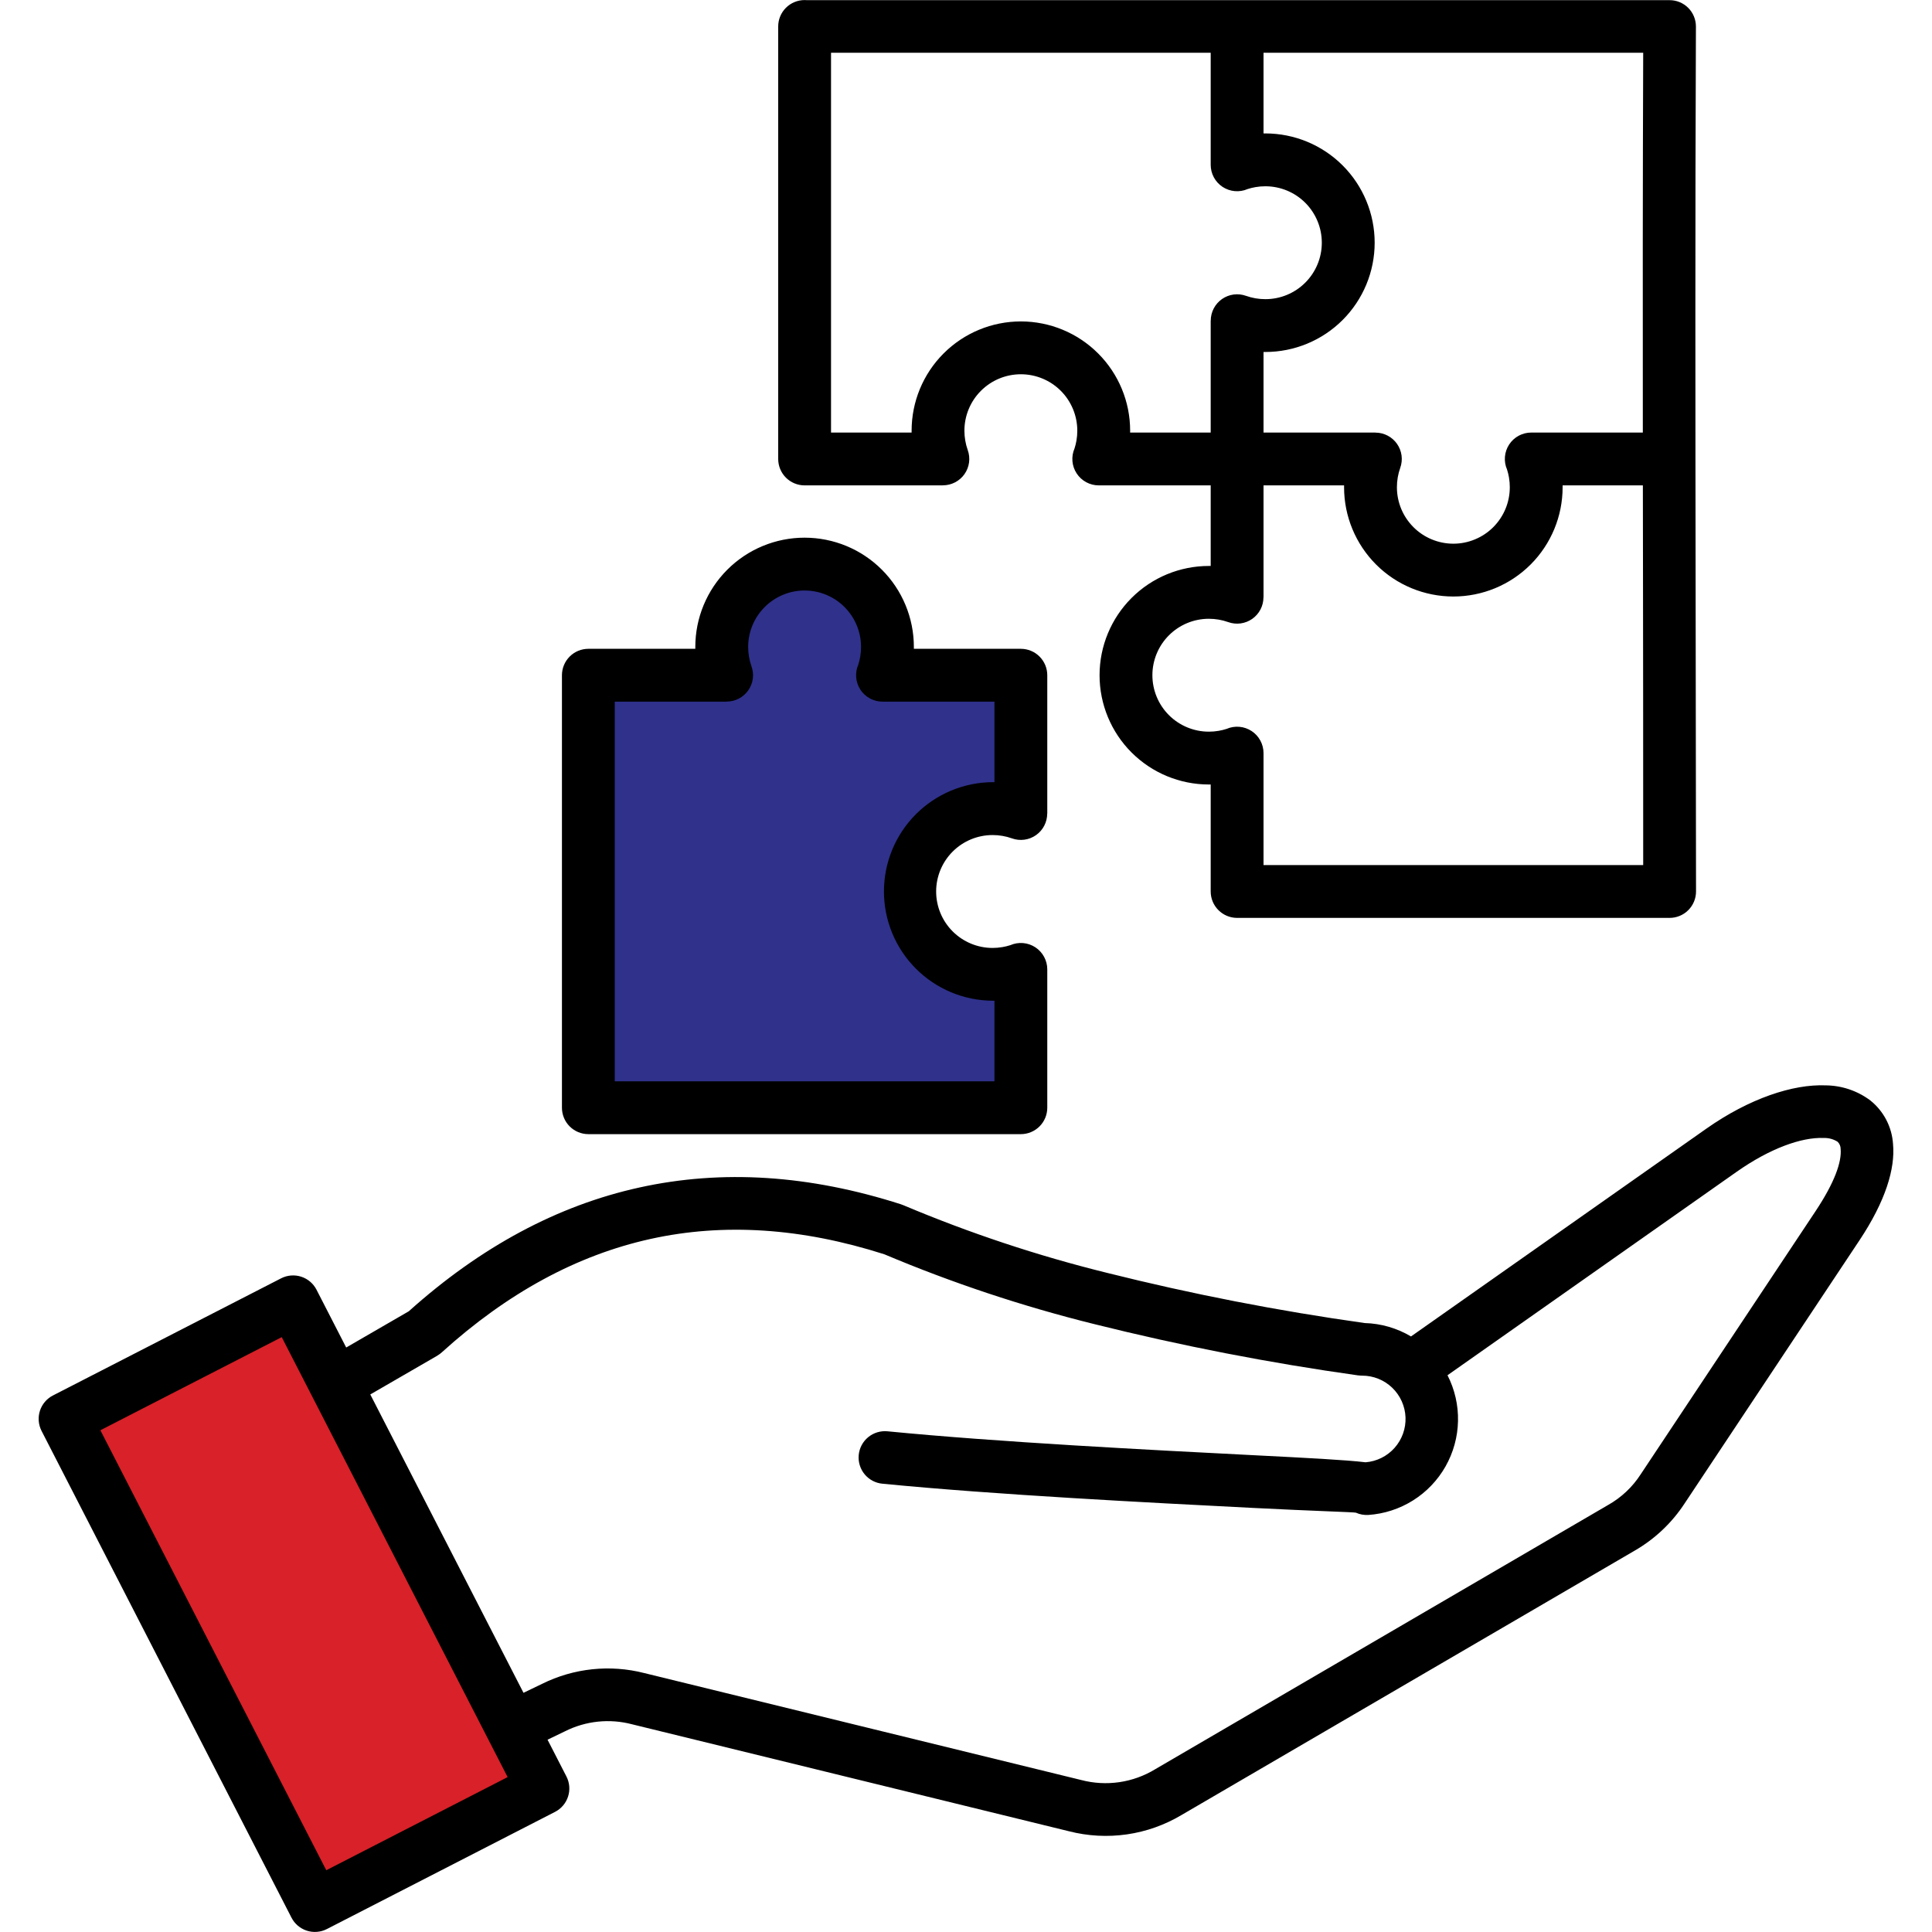 <svg xmlns="http://www.w3.org/2000/svg" width="130" height="130" viewBox="0 0 130 130" fill="none"><path d="M63 55L68.5 53.5V45H64.5L59.5 44L58.5 39.5L54.5 37.5L50 39.5L48 45H39.5V68.5L40.5 75L68.5 73.5V66.5L63 64L61 60L63 55Z" fill="#2F318B"></path><path d="M36.5 120L20.5 88L4.5 95L20.5 127.5L36.5 120Z" fill="#D82128"></path><path fill-rule="evenodd" clip-rule="evenodd" d="M110.545 32.66H105.145V32.786C105.145 34.736 104.37 36.606 102.992 37.985C101.613 39.364 99.743 40.138 97.793 40.138C95.843 40.138 93.972 39.364 92.593 37.985C91.215 36.606 90.44 34.736 90.44 32.786V32.66H85.02V40.192H85.015C85.015 40.477 84.946 40.757 84.815 41.01C84.683 41.262 84.493 41.479 84.26 41.643C84.027 41.806 83.757 41.911 83.475 41.949C83.193 41.986 82.906 41.955 82.638 41.858C82.431 41.785 82.219 41.729 82.002 41.692C81.783 41.655 81.562 41.636 81.34 41.636C80.333 41.636 79.367 42.036 78.654 42.749C77.942 43.461 77.542 44.427 77.542 45.434C77.542 46.441 77.942 47.407 78.654 48.12C79.367 48.832 80.333 49.232 81.34 49.232C81.562 49.233 81.783 49.214 82.002 49.176C82.182 49.145 82.36 49.102 82.534 49.046C82.804 48.928 83.099 48.88 83.393 48.905C83.687 48.93 83.97 49.028 84.217 49.19C84.464 49.351 84.666 49.572 84.806 49.831C84.946 50.091 85.02 50.381 85.02 50.676V58.208H110.567C110.567 48.243 110.561 44.348 110.556 40.523L110.545 32.66ZM3.565 93.897L18.918 86.014C19.125 85.908 19.35 85.844 19.582 85.826C19.814 85.807 20.047 85.835 20.268 85.906C20.489 85.978 20.694 86.092 20.871 86.243C21.048 86.394 21.193 86.578 21.299 86.785L23.295 90.671L27.505 88.234C32.34 83.896 37.511 81.12 43.017 79.906C48.592 78.677 54.467 79.055 60.644 81.041V81.043C60.697 81.06 60.751 81.08 60.804 81.103C65.24 82.974 69.816 84.494 74.49 85.648C80.205 87.078 85.992 88.205 91.826 89.025C92.925 89.055 93.998 89.365 94.943 89.926L114.809 75.95C117.712 73.907 120.649 72.939 122.851 73.032C123.935 73.042 124.988 73.399 125.854 74.05C126.298 74.406 126.663 74.851 126.926 75.356C127.188 75.861 127.342 76.415 127.378 76.983C127.53 78.634 126.879 80.811 125.118 83.46L113.359 101.155C112.502 102.469 111.345 103.562 109.985 104.344L79.522 122.117C78.39 122.795 77.135 123.242 75.829 123.431C74.524 123.619 73.194 123.547 71.916 123.218L42.529 116.023C41.017 115.625 39.412 115.793 38.015 116.496L36.843 117.061L38.115 119.538C38.329 119.956 38.368 120.442 38.223 120.888C38.078 121.335 37.763 121.706 37.344 121.919L21.993 129.802C21.786 129.908 21.56 129.972 21.329 129.99C21.097 130.009 20.864 129.982 20.643 129.91C20.422 129.839 20.217 129.724 20.04 129.573C19.863 129.423 19.718 129.239 19.612 129.032L2.794 96.278C2.689 96.071 2.625 95.845 2.606 95.613C2.588 95.382 2.615 95.149 2.687 94.927C2.758 94.706 2.873 94.501 3.023 94.325C3.174 94.148 3.358 94.002 3.565 93.897ZM24.916 93.83L35.225 113.905L36.476 113.303C38.611 112.243 41.056 111.986 43.364 112.58L72.75 119.773C73.586 119.993 74.458 120.043 75.314 119.918C76.17 119.794 76.992 119.497 77.731 119.047L108.194 101.274C109.089 100.772 109.848 100.059 110.403 99.196L122.162 81.501C123.442 79.574 123.934 78.189 123.852 77.301C123.852 77.212 123.834 77.124 123.798 77.043C123.763 76.961 123.712 76.887 123.648 76.826C123.369 76.649 123.043 76.561 122.713 76.572C121.23 76.51 119.103 77.267 116.851 78.851L97.399 92.537C97.887 93.491 98.13 94.551 98.106 95.622C98.083 96.693 97.794 97.742 97.266 98.673C96.737 99.605 95.986 100.391 95.078 100.961C94.171 101.531 93.136 101.866 92.067 101.938V101.936C91.782 101.954 91.496 101.902 91.234 101.785C91.153 101.748 88.409 101.674 84.242 101.461C77.296 101.107 67.007 100.583 59.383 99.836C59.151 99.815 58.925 99.748 58.719 99.64C58.513 99.531 58.33 99.383 58.181 99.204C58.032 99.024 57.92 98.817 57.852 98.594C57.783 98.372 57.759 98.138 57.781 97.906C57.803 97.674 57.87 97.448 57.979 97.242C58.089 97.036 58.237 96.854 58.417 96.706C58.597 96.557 58.805 96.446 59.028 96.378C59.251 96.31 59.485 96.287 59.717 96.309C67.209 97.043 77.485 97.567 84.422 97.921C87.904 98.098 90.582 98.235 91.884 98.394C92.636 98.336 93.337 97.987 93.839 97.423C94.34 96.859 94.604 96.122 94.574 95.368C94.544 94.614 94.223 93.9 93.678 93.377C93.134 92.854 92.408 92.563 91.653 92.564C91.57 92.564 91.486 92.558 91.404 92.546V92.55C85.417 91.711 79.48 90.557 73.615 89.092C68.797 87.896 64.079 86.327 59.505 84.398C53.953 82.622 48.711 82.278 43.781 83.364C38.825 84.457 34.14 87.001 29.726 90.998C29.634 91.082 29.533 91.155 29.426 91.217L29.427 91.22L24.916 93.83ZM18.957 89.973L6.754 96.239L21.954 125.844L34.158 119.578L18.957 89.973L18.957 89.973ZM48.898 47.212H41.366V72.759H66.914V67.336H66.789C64.846 67.325 62.987 66.545 61.617 65.167C60.248 63.789 59.479 61.926 59.479 59.983C59.479 58.041 60.248 56.177 61.617 54.799C62.987 53.422 64.846 52.642 66.789 52.63H66.914V47.212H59.382C59.087 47.212 58.797 47.138 58.538 46.998C58.278 46.858 58.057 46.656 57.896 46.409C57.734 46.162 57.636 45.879 57.611 45.585C57.586 45.291 57.634 44.996 57.752 44.726C57.808 44.551 57.851 44.374 57.882 44.194C57.92 43.975 57.939 43.753 57.938 43.531C57.938 42.524 57.538 41.558 56.826 40.846C56.114 40.134 55.147 39.733 54.14 39.733C53.133 39.733 52.167 40.134 51.455 40.846C50.742 41.558 50.342 42.524 50.342 43.531C50.342 43.754 50.361 43.975 50.398 44.194C50.435 44.41 50.491 44.623 50.564 44.83C50.661 45.098 50.692 45.385 50.655 45.667C50.617 45.949 50.512 46.218 50.349 46.451C50.185 46.684 49.968 46.875 49.716 47.006C49.463 47.138 49.183 47.207 48.898 47.207V47.212ZM39.589 43.657C39.118 43.657 38.666 43.844 38.332 44.178C37.999 44.511 37.812 44.963 37.812 45.434V74.536C37.812 75.008 37.999 75.46 38.332 75.793C38.666 76.126 39.118 76.314 39.589 76.314H68.691C69.163 76.314 69.615 76.126 69.948 75.793C70.281 75.46 70.469 75.008 70.469 74.536V65.228C70.469 64.933 70.395 64.643 70.255 64.384C70.115 64.124 69.912 63.904 69.666 63.742C69.419 63.58 69.136 63.482 68.842 63.457C68.548 63.432 68.253 63.481 67.982 63.598C67.808 63.654 67.631 63.698 67.451 63.728C67.232 63.766 67.011 63.785 66.789 63.785C65.781 63.785 64.816 63.384 64.103 62.672C63.391 61.96 62.991 60.994 62.991 59.987C62.991 58.979 63.391 58.013 64.103 57.301C64.816 56.589 65.781 56.189 66.789 56.189C67.011 56.188 67.232 56.207 67.451 56.245C67.668 56.281 67.88 56.337 68.087 56.411C68.355 56.508 68.642 56.539 68.924 56.501C69.207 56.464 69.476 56.359 69.709 56.195C69.942 56.032 70.132 55.815 70.264 55.562C70.395 55.31 70.464 55.029 70.464 54.745H70.469V45.434C70.469 44.963 70.281 44.511 69.948 44.178C69.615 43.844 69.163 43.657 68.691 43.657H61.492V43.531C61.492 41.581 60.717 39.711 59.338 38.332C57.959 36.953 56.089 36.179 54.139 36.179C52.189 36.179 50.319 36.953 48.94 38.332C47.561 39.711 46.786 41.581 46.786 43.531V43.657H39.589ZM103.035 29.106C102.74 29.106 102.45 29.179 102.19 29.319C101.931 29.459 101.71 29.662 101.548 29.909C101.387 30.155 101.289 30.438 101.264 30.732C101.239 31.026 101.287 31.322 101.405 31.592C101.461 31.766 101.504 31.944 101.535 32.123C101.573 32.342 101.591 32.564 101.591 32.786C101.591 33.284 101.493 33.778 101.302 34.239C101.111 34.7 100.831 35.118 100.479 35.471C100.126 35.824 99.707 36.104 99.246 36.294C98.786 36.485 98.292 36.584 97.793 36.584C97.294 36.584 96.8 36.485 96.34 36.294C95.879 36.104 95.46 35.824 95.108 35.471C94.755 35.118 94.475 34.7 94.284 34.239C94.093 33.778 93.995 33.284 93.995 32.786C93.995 32.564 94.013 32.342 94.051 32.123C94.088 31.907 94.143 31.694 94.217 31.487C94.314 31.219 94.345 30.932 94.308 30.65C94.27 30.368 94.165 30.099 94.002 29.866C93.838 29.633 93.621 29.442 93.369 29.311C93.116 29.179 92.836 29.11 92.551 29.11V29.106H85.02V23.684H85.145C87.095 23.684 88.965 22.909 90.344 21.53C91.723 20.151 92.498 18.281 92.498 16.331C92.498 14.381 91.723 12.511 90.344 11.132C88.965 9.753 87.095 8.978 85.145 8.978H85.02V3.551H110.567C110.535 12.111 110.533 20.61 110.542 29.106H103.035ZM81.465 32.66H73.933C73.638 32.66 73.348 32.587 73.089 32.447C72.829 32.307 72.609 32.104 72.447 31.858C72.285 31.611 72.187 31.328 72.162 31.034C72.137 30.74 72.186 30.445 72.303 30.174C72.359 30 72.402 29.823 72.433 29.643C72.471 29.424 72.49 29.203 72.489 28.981C72.489 27.973 72.089 27.007 71.377 26.295C70.665 25.583 69.699 25.183 68.691 25.183C67.684 25.183 66.718 25.583 66.006 26.295C65.293 27.007 64.893 27.973 64.893 28.981C64.893 29.203 64.912 29.424 64.95 29.643C64.986 29.859 65.042 30.072 65.115 30.279C65.212 30.547 65.243 30.834 65.206 31.116C65.168 31.398 65.063 31.667 64.9 31.9C64.737 32.133 64.519 32.324 64.267 32.455C64.014 32.587 63.734 32.656 63.449 32.656V32.66H54.14C53.669 32.66 53.217 32.473 52.883 32.14C52.55 31.807 52.363 31.355 52.363 30.883V1.781C52.363 1.31 52.55 0.857 52.883 0.524C53.217 0.191 53.669 0.004 54.14 0.004C54.193 0.004 54.245 0.006 54.297 0.011H112.345C112.577 0.011 112.807 0.056 113.022 0.145C113.237 0.234 113.432 0.365 113.596 0.529C113.761 0.694 113.891 0.889 113.98 1.104C114.069 1.318 114.115 1.549 114.115 1.781V1.788C114.06 14.783 114.078 27.629 114.096 40.523C114.109 49.412 114.122 58.249 114.122 59.986C114.122 60.457 113.934 60.909 113.601 61.242C113.268 61.576 112.816 61.763 112.344 61.763H83.242C82.771 61.763 82.319 61.576 81.986 61.242C81.652 60.909 81.465 60.457 81.465 59.986V52.787H81.34C79.39 52.787 77.52 52.012 76.141 50.634C74.762 49.255 73.987 47.385 73.987 45.434C73.987 43.484 74.762 41.614 76.141 40.235C77.52 38.856 79.39 38.082 81.34 38.082H81.465V32.66H81.465ZM76.042 29.106H81.465V21.574H81.469C81.469 21.289 81.538 21.009 81.669 20.756C81.801 20.504 81.991 20.287 82.224 20.123C82.457 19.96 82.727 19.855 83.009 19.817C83.291 19.78 83.578 19.811 83.846 19.908C84.053 19.982 84.266 20.037 84.482 20.074C84.701 20.112 84.922 20.13 85.144 20.13C85.643 20.13 86.137 20.032 86.598 19.841C87.059 19.65 87.477 19.37 87.83 19.017C88.183 18.665 88.462 18.246 88.653 17.785C88.844 17.325 88.942 16.831 88.942 16.332C88.942 15.833 88.844 15.339 88.653 14.879C88.462 14.418 88.183 13.999 87.83 13.646C87.477 13.294 87.059 13.014 86.598 12.823C86.137 12.632 85.643 12.534 85.144 12.534C84.922 12.534 84.701 12.552 84.482 12.59C84.302 12.621 84.125 12.664 83.951 12.72C83.68 12.838 83.385 12.886 83.091 12.861C82.797 12.836 82.514 12.738 82.267 12.577C82.021 12.415 81.818 12.194 81.678 11.935C81.538 11.675 81.465 11.385 81.465 11.09V3.551H55.918V29.106H61.34V28.981C61.34 27.031 62.114 25.16 63.493 23.782C64.872 22.403 66.742 21.628 68.692 21.628C70.642 21.628 72.513 22.403 73.891 23.782C75.27 25.16 76.045 27.031 76.045 28.981L76.042 29.106Z" fill="black"></path></svg>